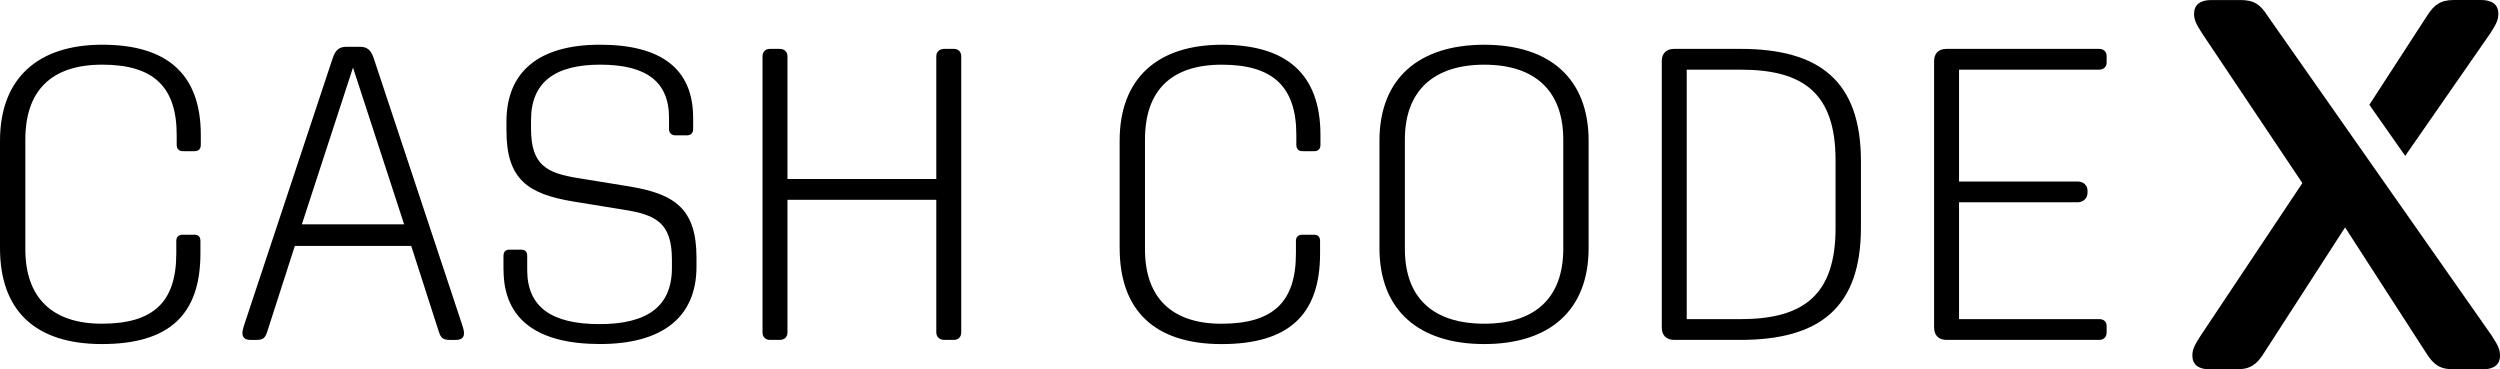 <?xml version="1.0" encoding="UTF-8"?>
<svg id="Layer_1" xmlns="http://www.w3.org/2000/svg" version="1.1" viewBox="0 0 805.75 119.03">
  <!-- Generator: Adobe Illustrator 29.8.1, SVG Export Plug-In . SVG Version: 2.1.1 Build 2)  -->
  <g>
    <path d="M0,79.94v-34.57C0,25.13,12.33,14.41,32.96,14.41s31.76,9.25,31.76,29.08v3.22c0,1.21-.67,2.01-2.01,2.01h-3.75c-1.34,0-2.01-.8-2.01-2.01v-3.22c0-15.41-7.37-22.65-23.99-22.65s-24.79,8.58-24.79,24.12v35.38c0,15.68,8.71,23.99,24.66,23.99,16.75,0,23.99-7.1,23.99-22.65v-4.02c0-1.34.8-2.01,2.01-2.01h3.89c1.21,0,1.88.67,1.88,2.01v4.02c0,19.97-10.32,29.21-31.76,29.21S0,100.17,0,79.94Z"/>
    <path d="M78.12,107.41c0-.54.13-1.34.67-2.95l28.41-85.63c.94-2.81,2.14-3.75,4.56-3.75h4.15c2.41,0,3.62.94,4.56,3.75l28.41,85.63c.54,1.61.67,2.41.67,2.95,0,1.34-.8,2.14-2.55,2.14h-2.14c-2.14,0-2.81-.67-3.48-2.81l-8.84-27.47h-37.52l-8.84,27.47c-.67,2.14-1.34,2.81-3.48,2.81h-2.01c-1.74,0-2.55-.8-2.55-2.14ZM130.25,72.3l-16.48-50.52-16.48,50.52h32.96Z"/>
    <path d="M162.27,87.04v-4.56c0-1.34.67-2.01,1.88-2.01h3.89c1.21,0,1.88.67,1.88,2.01v4.56c0,12.06,8.04,17.42,23.32,17.42s23.32-5.63,23.32-18.09v-2.68c0-12.06-5.36-14.47-15.41-16.08l-16.48-2.68c-14.47-2.41-21.44-7.1-21.44-22.78v-2.95c0-16.21,10.59-24.79,30.15-24.79s30.02,7.64,30.02,23.58v3.62c0,1.21-.67,2.01-2.01,2.01h-3.75c-1.21,0-2.01-.8-2.01-2.01v-3.62c0-11.93-7.64-17.15-22.24-17.15s-22.24,5.76-22.24,17.82v2.81c0,11.93,5.23,14.34,15.28,15.95l16.48,2.68c14.47,2.41,21.57,7.1,21.57,22.91v2.95c0,16.35-11.12,24.92-31.09,24.92s-31.09-7.77-31.09-23.85Z"/>
    <path d="M245.76,107.14V18.16c0-1.47.94-2.41,2.41-2.41h3.08c1.61,0,2.55.94,2.55,2.41v39.53h47.97V18.16c0-1.47,1.07-2.41,2.55-2.41h3.08c1.47,0,2.41.94,2.41,2.41v88.98c0,1.47-.94,2.41-2.41,2.41h-3.08c-1.47,0-2.55-.94-2.55-2.41v-42.75h-47.97v42.75c0,1.47-.94,2.41-2.55,2.41h-3.08c-1.47,0-2.41-.94-2.41-2.41Z"/>
    <path d="M360.86,79.94v-34.57c0-20.23,12.33-30.95,32.96-30.95s31.76,9.25,31.76,29.08v3.22c0,1.21-.67,2.01-2.01,2.01h-3.75c-1.34,0-2.01-.8-2.01-2.01v-3.22c0-15.41-7.37-22.65-23.99-22.65s-24.79,8.58-24.79,24.12v35.38c0,15.68,8.71,23.99,24.66,23.99,16.75,0,23.99-7.1,23.99-22.65v-4.02c0-1.34.8-2.01,2.01-2.01h3.89c1.21,0,1.88.67,1.88,2.01v4.02c0,19.97-10.32,29.21-31.76,29.21s-32.83-10.72-32.83-30.95Z"/>
    <path d="M512.01,45.37v34.57c0,20.23-12.73,30.95-33.64,30.95s-33.77-10.72-33.77-30.95v-34.57c0-20.23,12.86-30.95,33.77-30.95s33.64,10.72,33.64,30.95ZM478.38,104.33c16.35,0,25.46-8.31,25.46-24.12v-35.24c0-15.68-9.11-24.12-25.46-24.12s-25.59,8.44-25.59,24.12v35.24c0,15.81,9.11,24.12,25.59,24.12Z"/>
    <path d="M535.59,105.53V19.64c0-2.41,1.47-3.89,4.02-3.89h21.31c25.46,0,38.86,10.32,38.86,36.18v21.44c0,25.86-13.4,36.18-38.86,36.18h-21.31c-2.55,0-4.02-1.47-4.02-4.02ZM561.05,102.85c20.37,0,30.55-7.91,30.55-29.35v-21.84c0-21.44-10.18-29.21-30.55-29.21h-17.42v80.4h17.42Z"/>
    <path d="M623.36,105.53V19.64c0-2.41,1.47-3.89,4.02-3.89h49.18c1.47,0,2.41.94,2.41,2.28v2.14c0,1.34-.94,2.28-2.41,2.28h-45.16v36.05h38.19c1.88,0,3.22,1.21,3.22,2.95v.67c0,1.74-1.34,3.08-3.22,3.08h-38.19v37.65h45.16c1.47,0,2.41.8,2.41,2.28v2.01c0,1.47-.94,2.41-2.41,2.41h-49.18c-2.55,0-4.02-1.47-4.02-4.02Z"/>
  </g>
  <path d="M803.07,108.15c1.97,3.06,2.69,4.42,2.69,6.46,0,2.89-1.97,4.42-5.55,4.42h-9.49c-4.3,0-6.44-1.53-8.77-5.27l-26.13-40.47-26.13,40.47c-2.33,3.74-4.47,5.27-8.77,5.27h-8.77c-3.58,0-5.55-1.53-5.55-4.42,0-2.04.72-3.4,2.69-6.46l32.76-49.14-32.22-48.12c-1.97-3.06-2.68-4.42-2.68-6.46,0-2.89,1.97-4.42,5.55-4.42h9.49c4.3,0,6.44,1.53,8.77,5.27M763.64,33.77l18.49-28.5c2.33-3.74,4.48-5.27,8.77-5.27h8.77c3.58,0,5.55,1.53,5.55,4.42,0,2.04-.72,3.4-2.69,6.46l-27.33,39.36"/>
</svg>